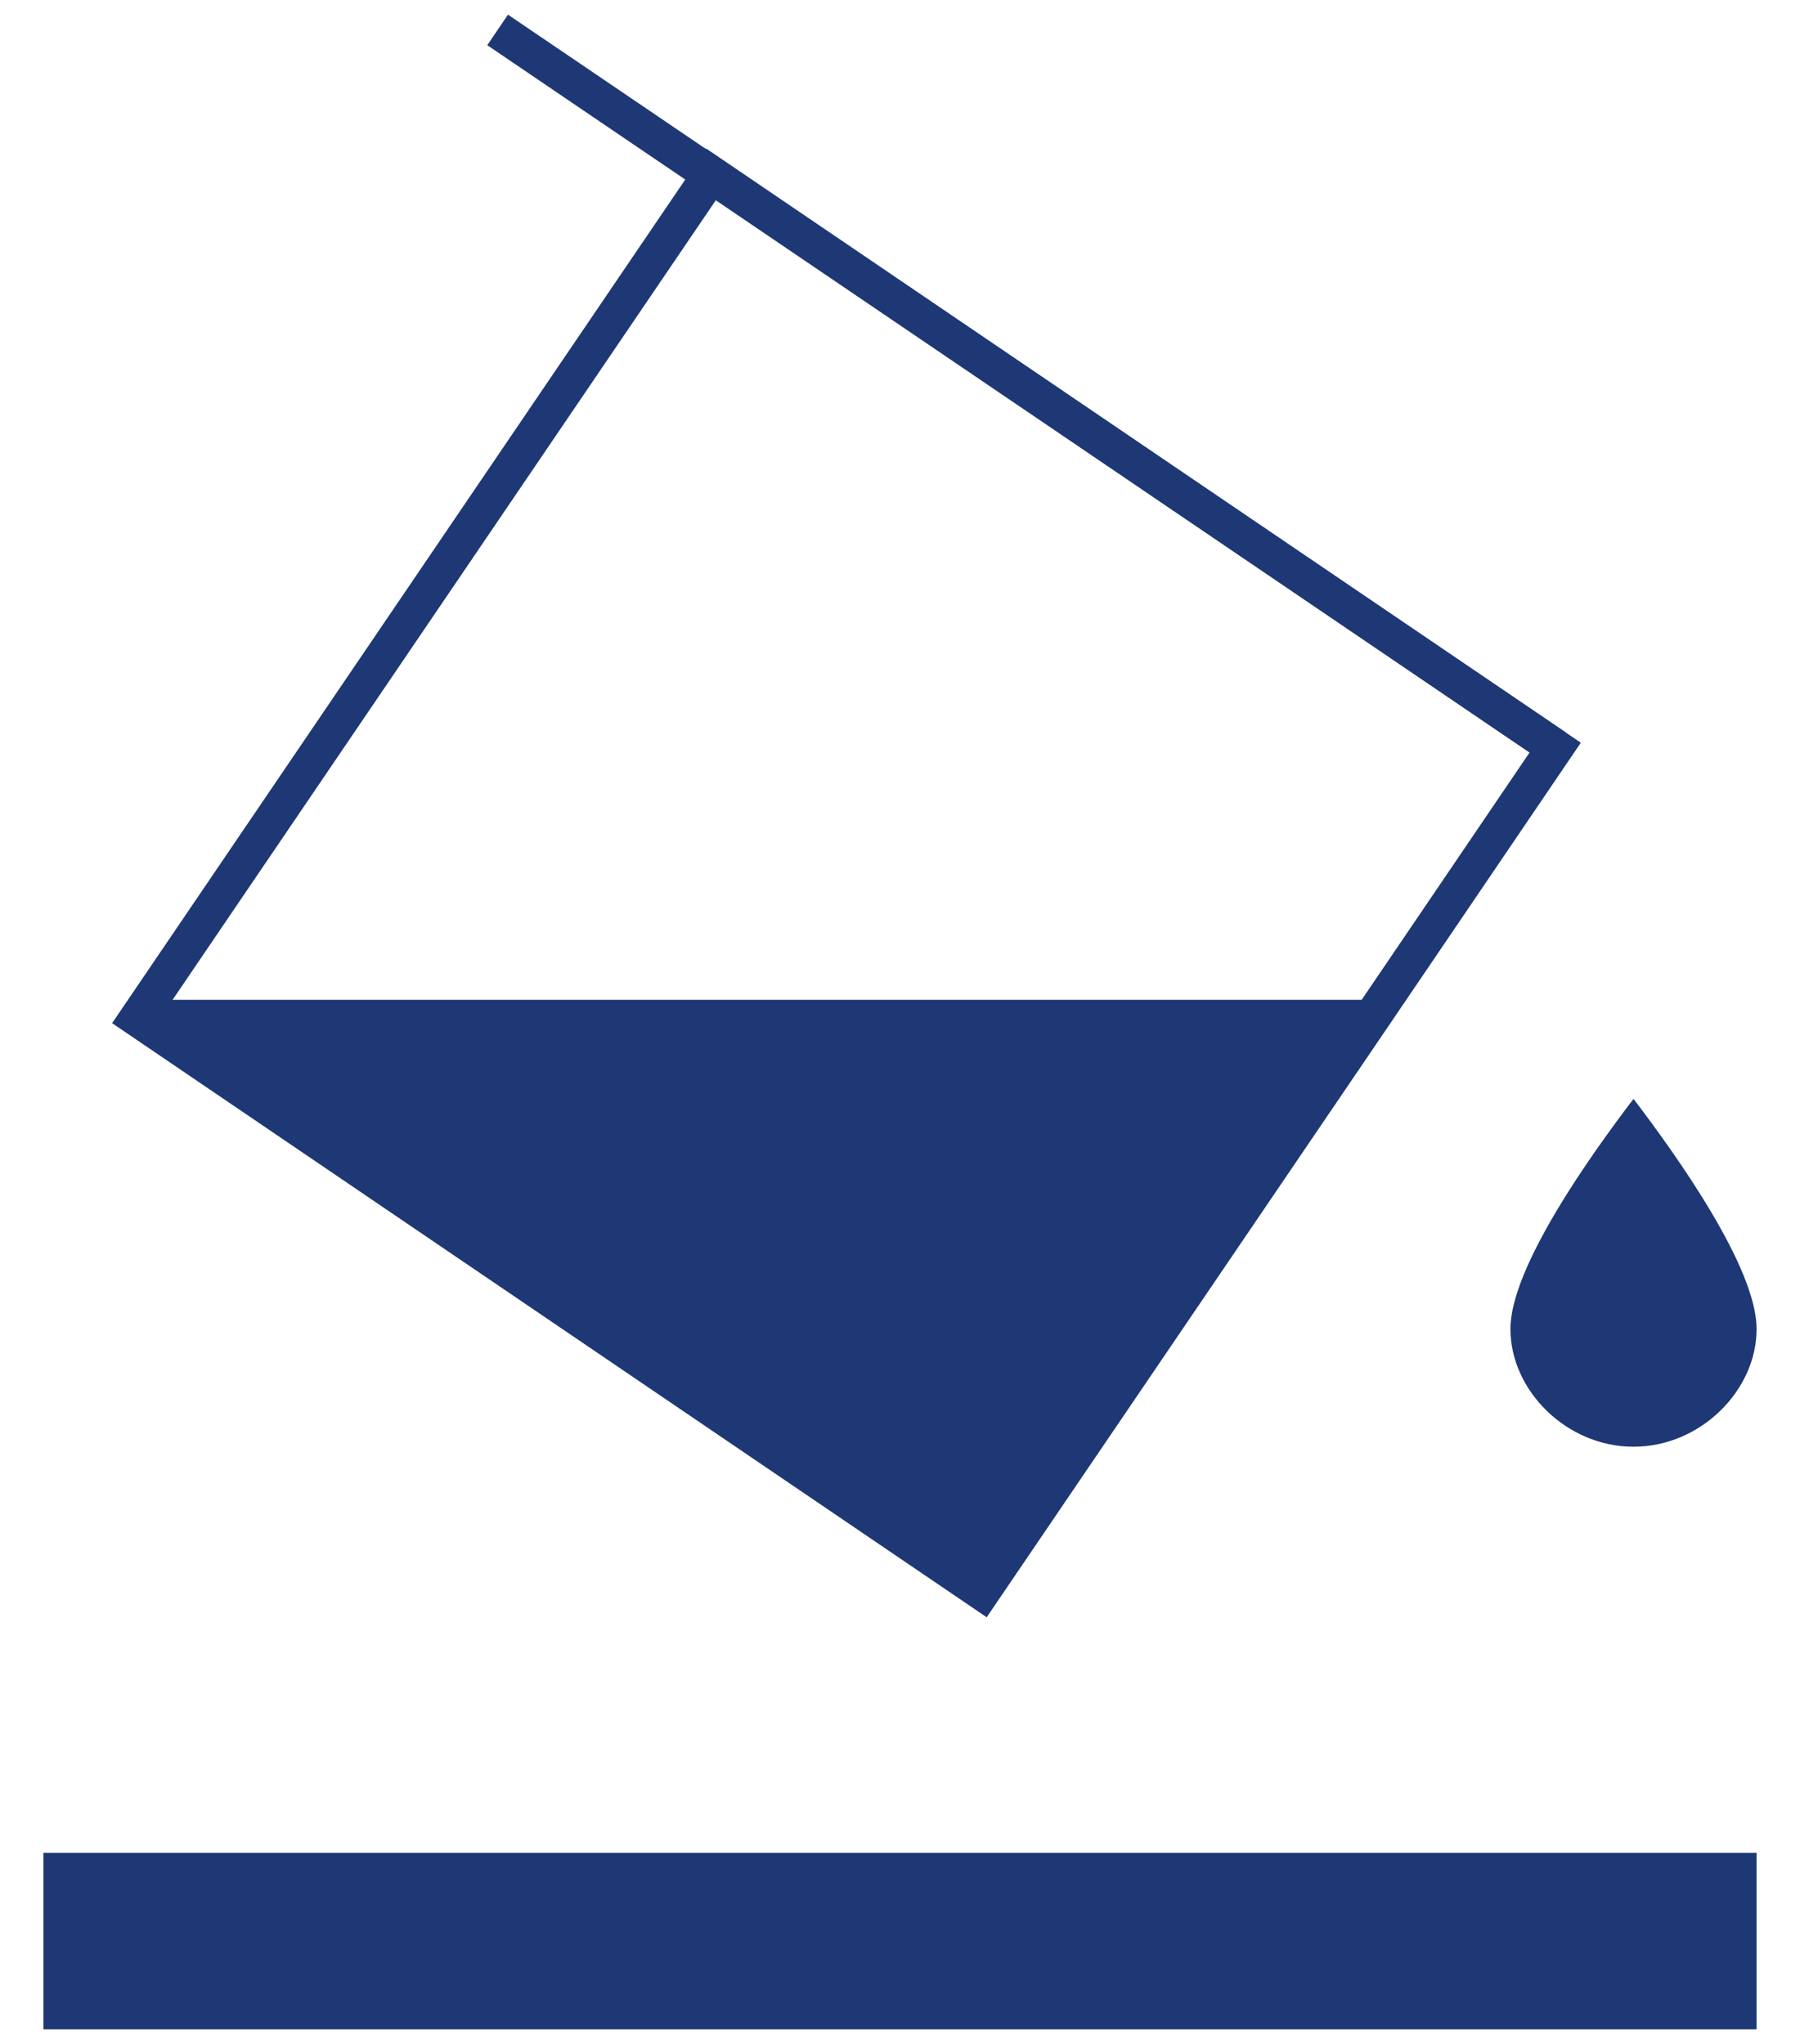<?xml version="1.0" encoding="UTF-8"?>
<svg id="Livello_1" xmlns="http://www.w3.org/2000/svg" version="1.1" viewBox="0 0 57.984 65.842">
  <!-- Generator: Adobe Illustrator 29.0.0, SVG Export Plug-In . SVG Version: 2.1.0 Build 186)  -->
  <line x1="50.1" y1="24.083" x2="16.03" y2=".964" style="fill: none; stroke: #1e3876; stroke-miterlimit: 10; stroke-width: 1.189px;"/>
  <g>
    <polygon points="44.179 32.803 31.627 51.274 4.437 32.803 44.179 32.803" style="fill: #1e3876;"/>
    <g>
      <polygon points="44.179 32.803 31.627 51.274 4.437 32.803 22.909 5.613 50.098 24.084 44.179 32.803" style="fill: none; stroke: #1e3876; stroke-miterlimit: 10; stroke-width: 1.189px;"/>
      <polyline points="4.437 32.803 44.179 32.803 44.225 32.803" style="fill: none; stroke: #1e3876; stroke-miterlimit: 10; stroke-width: 1.189px;"/>
    </g>
  </g>
  <path d="M52.621,35.4c-1.379,1.81-3.965,5.43-3.965,7.413s1.81,3.793,3.965,3.793,3.965-1.81,3.965-3.793-2.586-5.603-3.965-7.413Z" style="fill: #1e3876;"/>
  <rect x="1.398" y="59.687" width="55.188" height="5.689" style="fill: #1e3876;"/>
</svg>